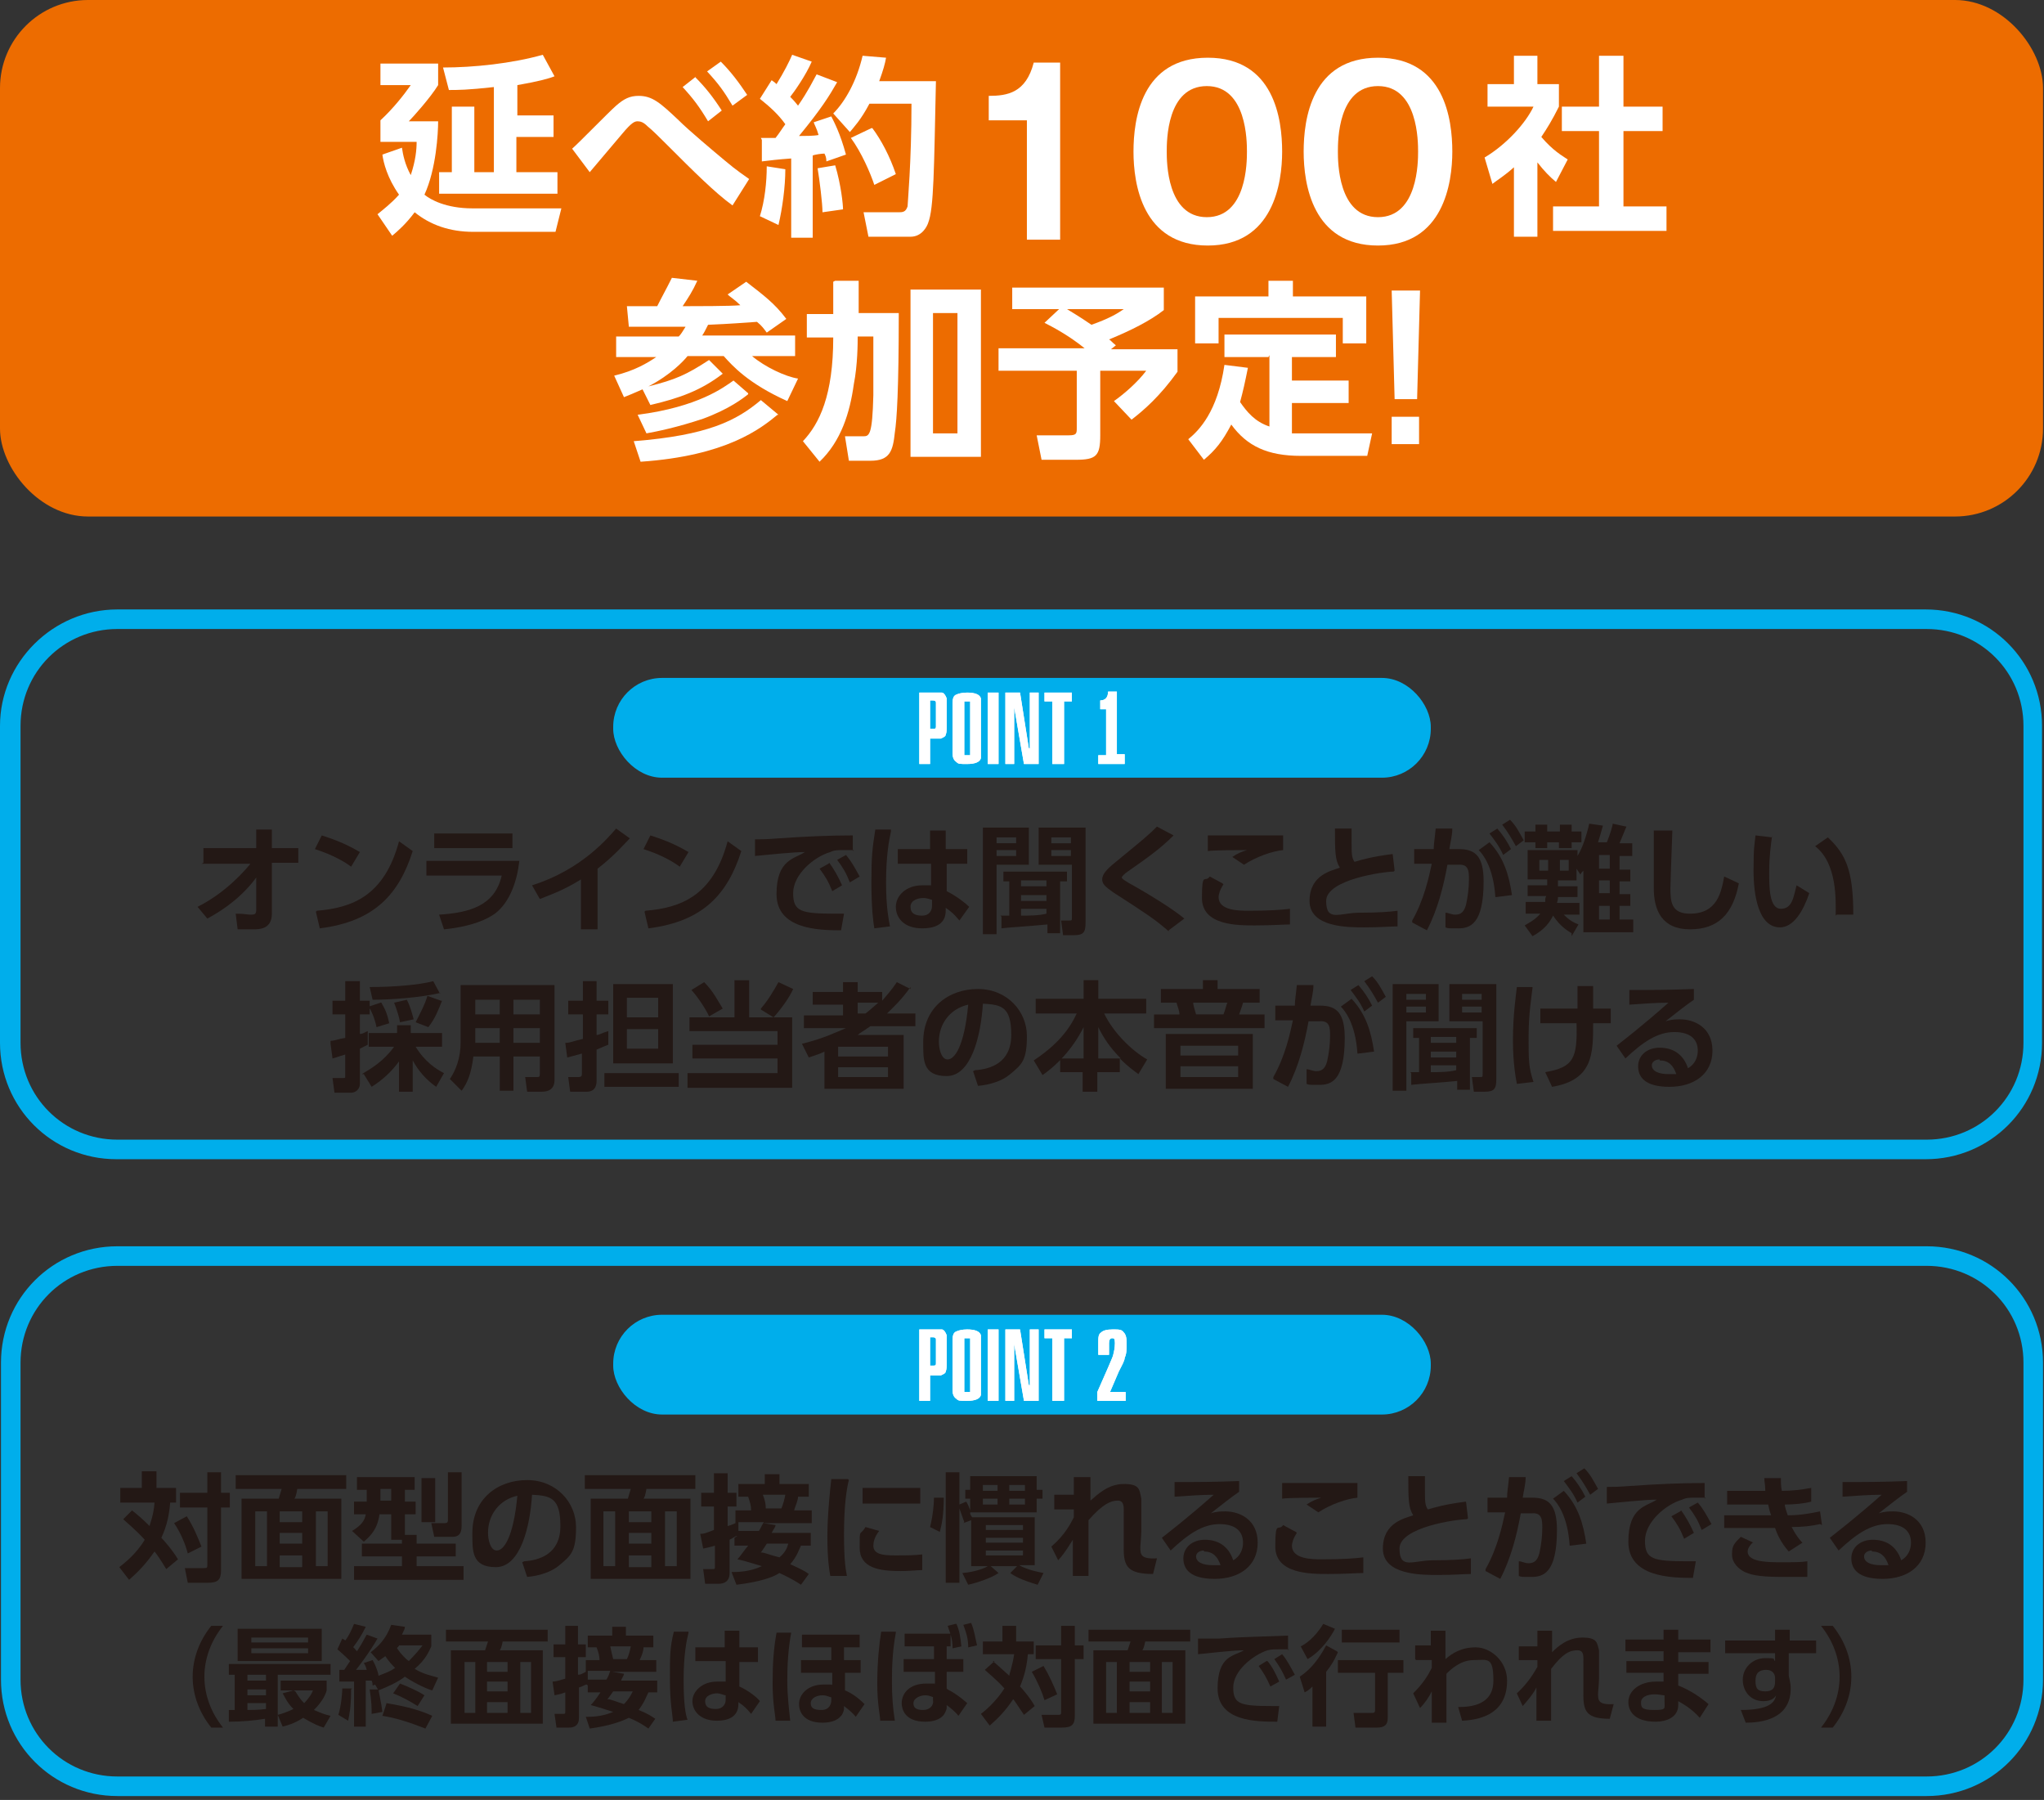 <?xml version="1.0" encoding="UTF-8"?>
<svg id="_レイヤー_1" data-name="レイヤー 1" xmlns="http://www.w3.org/2000/svg" version="1.1" viewBox="0 0 209 184">
  <rect x="0" y="0" width="209" height="184" fill="#333333" stroke="none"/>
  <defs>
    <style>
      .cls-1 {
        fill: #231815;
      }

      .cls-1, .cls-2, .cls-3, .cls-4 {
        stroke-width: 0px;
      }

      .cls-2 {
        fill: #00aeeb;
      }

      .cls-3 {
        fill: #fff;
      }

      .cls-4 {
        fill: #ed6c00;
      }
    </style>
  </defs>
  <g>
    <g>
      <g>
        <path class="cls-1" d="M13.5,154.4c.5.4,1,.8,1.8,1.6,0-.2.4-1,.5-2.4h-3.5v-1.5h2.2v-1.7h1.5v1.7h2v1.5h-.6c-.1,1.2-.3,2.3-.9,3.6.2.2,1.1,1.2,1.7,2.2l-1.2,1c-.6-1-1.1-1.7-1.2-1.8-.9,1.3-1.7,2.1-2.6,2.9l-1-1.3c.5-.4,1.7-1.3,2.6-2.8-1-1.1-1.9-1.8-2.2-2.1l1-1ZM19.1,155c.7,1.1,1.1,2.1,1.5,3.1l-1.4.7c-.2-.8-.7-2.1-1.4-3.1l1.3-.7ZM22.6,150.5v2.1h.9v1.5h-.9v6.4c0,1-.3,1.3-1.4,1.3h-2l-.3-1.5h1.8c.5,0,.5,0,.5-.4v-5.8h-2.8v-1.5h2.8v-2.1h1.5Z"/>
        <path class="cls-1" d="M35.4,152.2h-5c-.1.6-.2.9-.3,1h4.8v8.2h-10.2v-8.2h3.8c.1-.3.2-.7.3-1h-4.7v-1.4h11.3v1.4ZM27.3,154.5h-1.2v5.6h1.2v-5.6ZM30.9,154.5h-2.3v1.1h2.3v-1.1ZM30.9,156.7h-2.3v1.1h2.3v-1.1ZM30.9,159h-2.3v1.2h2.3v-1.2ZM33.5,154.5h-1.2v5.6h1.2v-5.6Z"/>
        <path class="cls-1" d="M41.1,157.4h-1.1v-2.6h-1.2c-.2,1.5-.9,2.2-1.6,2.8l-1.2-1.1c1-.6,1.3-1.1,1.4-1.7h-1.2v-1.3h1.3v-1.2h-1v-1.3h5.9v1.3h-1v1.2h1.1v1.3h-1.1v2.1h1.2v.9h4v1.3h-4v1h4.8v1.4h-11.2v-1.4h4.9v-1h-4.1v-1.3h4.1v-.4ZM38.9,152.2v1.2h1.1v-1.2h-1.1ZM43.1,151.1h1.4v4.5h-1.4v-4.5ZM45.7,150.5h1.5v5.4c0,.4,0,1.2-.9,1.2h-1.9l-.3-1.4h1.4c.3,0,.3-.2.3-.3v-4.9Z"/>
        <path class="cls-1" d="M53.6,159.6c1.5-.1,3.7-.7,3.7-3.6s-1-3.1-2.9-3.2c-.2,3.3-1.2,7.4-3.7,7.4s-2.4-1.7-2.4-3.5c0-3.5,2.6-5.4,5.6-5.4s5,2.3,5,4.8-.5,2.9-1.7,3.9c-.8.7-2.1,1.1-3.3,1.2l-.5-1.5ZM49.9,156.7c0,.6.2,1.8.9,1.8s1.7-1.3,2.1-5.6c-1.8.4-3,1.9-3,3.8Z"/>
        <path class="cls-1" d="M71.1,152.2h-5c-.1.6-.2.9-.3,1h4.8v8.2h-10.2v-8.2h3.8c.1-.3.2-.7.3-1h-4.7v-1.4h11.3v1.4ZM62.9,154.5h-1.2v5.6h1.2v-5.6ZM66.6,154.5h-2.3v1.1h2.3v-1.1ZM66.6,156.7h-2.3v1.1h2.3v-1.1ZM66.6,159h-2.3v1.2h2.3v-1.2ZM69.2,154.5h-1.2v5.6h1.2v-5.6Z"/>
        <path class="cls-1" d="M75.4,157c-.2,0-.4.2-.8.4v3.4c0,.9-.6,1.1-1.1,1.1h-1.4l-.2-1.5h.9c.3,0,.3,0,.3-.3v-2.1c-.6.2-.8.2-1.2.3l-.3-1.5c.4,0,.6-.1,1.4-.4v-2.4h-1.3v-1.4h1.3v-2h1.4v2h.9v1.4h-.9v2c.3-.1.4-.1.8-.3v-1.3h1.6c0-.5-.1-.8-.3-1.4h-1v-1.3h2.7v-1h1.5v1h3v1.3h-1.1c0,.4-.3,1-.4,1.4h1.8v1.3h-5l1.3.2c0,.2-.2.4-.4.8h4v1.3h-1c-.2.4-.4,1.1-1.1,1.9,1.1.5,1.5.7,1.9,1l-.8,1.1c-.3-.2-.9-.6-2.2-1.2-.6.4-1.9.9-4.4,1.2l-.5-1.3c.6,0,1.8,0,3.1-.6-1.3-.4-2-.6-2.5-.7.3-.3.6-.8,1.1-1.4h-1.4v-.8ZM77.6,156.5c.2-.3.3-.6.5-.9h-2.6v.9h2.1ZM78.4,157.8c-.3.5-.4.6-.6.9.4,0,.7.2,1.9.5.6-.5.8-1,.9-1.4h-2.2ZM78,152.8c.2.5.3.9.3,1.4h1.6c.2-.5.3-.9.4-1.4h-2.3Z"/>
        <path class="cls-1" d="M86.8,151.3c-.2.7-.5,2.5-.5,5.5s.2,3.7.3,4.3h-1.7c-.1-.5-.3-1.7-.3-4s.3-5,.4-5.9h1.7ZM89.9,156.5c-.5.6-.6,1.2-.6,1.5,0,.9,1,1,2.2,1s1.9,0,2.8-.1v1.6c-.5,0-1.2.1-2.2.1-2.2,0-4.2-.3-4.2-2.4s0-1.1.6-2.1l1.4.4ZM94.1,152.1v1.6h-5.9v-1.6h5.9Z"/>
        <path class="cls-1" d="M95.1,156.1c.3-1.2.4-2.4.4-3h1c0,1.8-.2,2.7-.4,3.5l-1-.5ZM98.6,155.6c-.2-.6-.3-.8-.5-1.4v7.6h-1.4v-11.3h1.4v3.3l.7-.3c.1.2.2.3.4.9v-1.2h-.5v-.9h.5v-1.4h6.8v1.4h.6v.9h-.6v1.4h-6.8c0,.2,0,.2.2.5h6.4v4.9h-1.6c.9.5,2,.7,2.5.8l-.6,1.2c-1.7-.5-2.4-.9-2.8-1.2l.7-.7h-2.7l.8.7c-.7.5-2.2,1-3.1,1.2l-.6-1.2c1.3-.1,2.3-.5,2.6-.7h-1.7v-4.7l-.8.3ZM100.5,151.8v.6h1.5v-.6h-1.5ZM100.5,153.2v.6h1.5v-.6h-1.5ZM100.8,155.9v.5h3.8v-.5h-3.8ZM100.8,157.2v.5h3.8v-.5h-3.8ZM100.8,158.5v.5h3.8v-.5h-3.8ZM103.2,151.8v.6h1.6v-.6h-1.6ZM103.2,153.2v.6h1.6v-.6h-1.6Z"/>
        <path class="cls-1" d="M107.5,158.1c1.4-1.2,2-2.4,2.3-3,0-.1,0-.6,0-.8h-2s0-1.5,0-1.5h2v-1.8h1.7c0,.7,0,1.7,0,2.4.7-.6,1.8-1.7,3.4-1.7s1.6.5,1.8,1.5c0,.4,0,.7,0,1.4v1.9c0,.5-.1,1.5-.1,1.6,0,.8,0,1.3,1.7,1.2l-.4,1.6c-2.6,0-3-.8-3-2.6s0-.8,0-1.8v-1.8c0-.5.1-1.3-.6-1.3s-1.5.3-3,2c0,1.5,0,1.9,0,3.2s0,2,0,2.5h-1.6c0-2.3,0-2.5,0-3.7-.4.6-.7,1.2-1.5,2.1l-.8-1.6Z"/>
        <path class="cls-1" d="M126.7,152.5c-.6.4-1.9,1.4-2.9,2.2.6-.2,1.1-.2,1.5-.2,1.4,0,3.3.8,3.3,3.2s-1.9,3.7-4.4,3.7-3.2-1-3.2-2.1.9-1.9,2.2-1.9,2.4.6,2.9,2.1c.7-.4,1-1.1,1-1.8,0-1.1-.7-1.9-2.4-1.9s-3.2,1-5,2.7l-.9-1.3c.5-.4,2.6-2,5.3-4.4-1.3,0-2.5.1-4,.2v-1.5c2.6,0,3.8,0,6.6-.1v1.2ZM123.1,158.5c-.5,0-.8.3-.8.6,0,.6.7.9,1.7.9s.7,0,.8,0c-.3-.9-.8-1.4-1.7-1.4Z"/>
        <path class="cls-1" d="M132.6,156.7c-.4.6-.5,1.1-.5,1.3,0,1.4,2.1,1.4,3.1,1.4,2.2,0,3.4-.1,4.2-.2v1.6c-.6,0-1.8.1-3.6.1s-5.4,0-5.4-2.8.3-1.5.8-2.2l1.3.7ZM138.8,153.1c-1.1.1-2.8.7-4,1.5l-1.2-.8c.6-.4.9-.5,1.5-.7-.6,0-3.4,0-4,.1v-1.6c2,0,7.2,0,7.7,0v1.5Z"/>
        <path class="cls-1" d="M150,155.3c-1,0-6.9.8-6.9,3s1.4,1.2,3.4,1.2,3.2-.1,3.9-.2v1.6c-.7,0-1.7.1-3.4.1s-5.6,0-5.6-2.7,2.3-3.1,3.1-3.4c-.5-.8-.5-1.7-.5-4h1.7c0,.4,0,.8,0,1.4,0,1.1,0,1.6.3,2,.7-.2,1.6-.5,3.9-.8l.2,1.7Z"/>
        <path class="cls-1" d="M151.9,160.4c1.2-2.1,1.7-4.4,2-5.8h-1.8s0-1.5,0-1.5h2c0-.6.1-1,.2-2.1h1.7c0,.7-.2,1.4-.3,2.1h1c1.7,0,2.5.8,2.5,3.3,0,4.4-1.4,4.8-2.6,4.8s-1,0-1.3-.1v-1.5c.3,0,.6.2,1,.2.6,0,.9-.3,1.1-1,.2-.9.3-1.8.3-2.6s0-1.6-1.1-1.5h-1.1c-.4,2.2-1,4.6-2.1,6.7l-1.5-.8ZM160.5,158c-.2-3.1-1.3-4.4-1.7-4.8l1.1-.8c1.5,1.6,2,3.4,2.3,5.4l-1.6.2ZM160.7,150.9c.6.7,1,1.3,1.4,2.1l-.8.6c-.4-.9-.8-1.4-1.4-2.2l.8-.5ZM162,150.1c.6.6.9,1.2,1.4,2.1l-.8.6c-.5-.9-.8-1.4-1.4-2.2l.8-.5Z"/>
        <path class="cls-1" d="M174.4,153.1c-.5,0-.8,0-1.1,0-.5,0-.9,0-1.3.2-1.7.5-3.8,2.3-3.8,4.2s.8,2.1,4.4,2.1.6,0,.8,0l-.3,1.7c-2.3,0-6.6-.1-6.6-3.7s1.9-3.6,2.9-4.3c-1.2,0-4,.3-5.1.4v-1.7c.7,0,1.1,0,2.4-.1,2.9-.2,5.2-.3,7.6-.3v1.6ZM171.9,154.4c.5.7.9,1.4,1.3,2.3l-1,.6c-.4-1-.7-1.5-1.3-2.3l.9-.5ZM173.6,153.6c.6.7.9,1.3,1.4,2.2l-1,.6c-.4-1-.7-1.5-1.3-2.3l.9-.5Z"/>
        <path class="cls-1" d="M186.1,155.8c-.9.2-1.8.3-2.9.3.4.8.8,1.3,1.1,1.6l-1.4.9c-.8-.9-1.2-1.8-1.4-2.4-.3,0-.6,0-.6,0h-4.6v-1.3h4.3c.2,0,.4,0,.5,0,0,0-.2-.5-.3-1.1-.3,0-.3,0-.5,0h-3.7v-1.4h3.9c0-.7-.1-.9-.1-1.3h1.7c0,.5,0,.9.1,1.3,1,0,1.9-.1,3-.3v1.4c-.7.2-1.8.3-2.7.3,0,.3.2.8.3,1.1,1.3,0,2.3-.2,3.3-.4l.2,1.4ZM179.2,157.7c-.4.4-.5.7-.5.9,0,.9,1.4,1.1,3.1,1.1s2.4,0,3-.1v1.6c-.5,0-1.1,0-2.6,0-2.7,0-3.3-.3-3.8-.5-.6-.3-1.3-.9-1.3-1.8s.2-1.1.9-1.8l1.3.6Z"/>
        <path class="cls-1" d="M195,152.5c-.6.4-1.9,1.4-2.9,2.2.6-.2,1.1-.2,1.5-.2,1.4,0,3.3.8,3.3,3.2s-1.9,3.7-4.4,3.7-3.2-1-3.2-2.1.9-1.9,2.2-1.9,2.4.6,2.9,2.1c.7-.4,1-1.1,1-1.8,0-1.1-.7-1.9-2.4-1.9s-3.2,1-5,2.7l-.9-1.3c.5-.4,2.6-2,5.3-4.4-1.3,0-2.5.1-4,.2v-1.5c2.6,0,3.8,0,6.6-.1v1.2ZM191.4,158.5c-.5,0-.8.3-.8.6,0,.6.7.9,1.7.9s.7,0,.8,0c-.3-.9-.8-1.4-1.7-1.4Z"/>
      </g>
      <g>
        <path class="cls-1" d="M21.6,176.6c-1.2-1.5-1.9-3.3-1.9-5.2s.7-3.7,1.9-5.2h1.2c-1.2,1.5-1.9,3.3-1.9,5.2s.7,3.7,1.9,5.2h-1.2Z"/>
        <path class="cls-1" d="M23.3,174.8h.7v-3.6h-.6v-1.1h10.4v1.1h-5.4v5.3h-1.3v-.8c-1.2.2-2.5.3-3.7.3v-1.2ZM24.3,166.5h8.6v3.3h-8.6v-3.3ZM25.3,171.2v.6h1.9v-.6h-1.9ZM25.3,172.7v.6h1.9v-.6h-1.9ZM27.2,174.1h-1.9v.7c.5,0,1.1,0,1.9-.1v-.6ZM25.7,167.4v.5h5.8v-.5h-5.8ZM25.7,168.5v.5h5.8v-.5h-5.8ZM30.2,172.9c.2.3.4.7.9,1.2.5-.5.8-1,.9-1.3h-3.3v-1h4.7v1c-.1.4-.4,1.1-1.3,2,.7.3,1.2.5,1.7.6l-.7,1.2c-.4-.1-1.1-.4-2.1-1-.9.6-1.7.8-2.1.9l-.5-1.2c.4-.1,1-.3,1.6-.6-.7-.7-.9-1.3-1.1-1.6l1.1-.3Z"/>
        <path class="cls-1" d="M35.9,172.7c0,2-.2,2.6-.3,3.2l-1-.6c.3-1,.4-2.3.4-2.7h1ZM38.7,172.1l-.6.2c0-.1,0-.3-.1-.5-.2,0-.3,0-.6,0v4.7h-1.2v-4.6c-.5,0-.9,0-1.5,0v-1.2c0,0,.5,0,.5,0l.6-.9c-.2-.2-.6-.6-1.3-1.2l.5-1.1c0,0,.2.1.3.2.4-.5.7-1.2.9-1.7l1.2.3c-.4.8-.7,1.3-1.3,2.1.1,0,.2.2.4.4.6-.9.8-1.4,1-1.7l1.1.4c-.8,1.4-2.1,3.1-2.2,3.2.7,0,.8,0,1.1,0-.1-.3-.1-.4-.3-.7l.9-.3c.4.7.6,1.4.6,1.6.8-.3,1.3-.5,1.7-.8-.3-.3-.6-.6-1-1.2-.3.2-.4.3-.7.5l-.8-.9c.8-.6,1.6-1.4,2.1-2.8l1.4.2c0,.2-.1.4-.3.8h3v1.2c-.2.4-.5,1.3-1.7,2.3,1,.6,1.8.7,2.4.9l-.6,1.3c-.4-.1-1.6-.6-2.8-1.4-.8.6-1.7,1-2.7,1.4l-.4-.7ZM38.7,172.6c0,.3.3,1.5.4,2.4l-1.1.2c0-.5,0-1.3-.2-2.5h.9ZM39.5,174.1c2.4.4,3.6.8,4.7,1.3l-.7,1.3c-1.8-.7-3.1-1.1-4.4-1.3l.4-1.2ZM40.9,172.1c.8.3,1.9.8,2.5,1.2l-.7,1.1c-.8-.5-1.5-.9-2.5-1.3l.7-1ZM40.8,168.2c0,.1-.2.2-.2.3.4.6.9,1.1,1.2,1.3.7-.7,1.1-1.2,1.4-1.6h-2.3Z"/>
        <path class="cls-1" d="M56,167.8h-4.6c-.1.5-.2.8-.3.9h4.4v7.5h-9.4v-7.5h3.5c.1-.3.2-.6.3-.9h-4.3v-1.2h10.4v1.2ZM48.6,169.9h-1.1v5.2h1.1v-5.2ZM51.9,169.9h-2.1v1h2.1v-1ZM51.9,171.9h-2.1v1h2.1v-1ZM51.9,174h-2.1v1.1h2.1v-1.1ZM54.3,169.9h-1.1v5.2h1.1v-5.2Z"/>
        <path class="cls-1" d="M60,172.2c-.2,0-.4.2-.8.3v3.1c0,.8-.5,1-1,1h-1.3l-.2-1.4h.8c.3,0,.3,0,.3-.3v-1.9c-.5.2-.7.2-1.1.3l-.2-1.4c.3,0,.6-.1,1.3-.3v-2.2h-1.2v-1.3h1.2v-1.9h1.3v1.9h.8v1.3h-.8v1.8c.3,0,.4-.1.8-.3v-1.2h1.4c0-.4-.1-.8-.3-1.3h-.9v-1.2h2.5v-.9h1.4v.9h2.8v1.2h-1c0,.4-.2.9-.4,1.3h1.7v1.2h-4.5l1.2.2c0,.2-.2.4-.3.7h3.7v1.2h-.9c-.2.4-.4,1-1,1.8,1,.4,1.4.7,1.7.9l-.7,1c-.3-.2-.8-.6-2-1.1-.6.3-1.8.8-4,1.1l-.4-1.2c.6,0,1.6,0,2.8-.5-1.2-.4-1.9-.6-2.3-.7.3-.3.6-.7,1-1.3h-1.3v-.7ZM62,171.7c.2-.3.3-.6.4-.9h-2.3v.9h1.9ZM62.7,172.9c-.3.4-.4.6-.6.8.4,0,.7.2,1.7.5.5-.5.7-.9.9-1.3h-2ZM62.4,168.3c.1.5.2.9.3,1.3h1.4c.2-.4.3-.8.4-1.3h-2.1Z"/>
        <path class="cls-1" d="M70.4,166.9c-.2.8-.5,2.3-.5,4.8s.2,3.6.4,4.1l-1.5.2c0-.6-.3-1.8-.3-4.3s0-3.3.4-4.9h1.5ZM77.5,168.5v1.4h-1.9v2.5c.9.4,1.8,1.1,2.1,1.5l-.9,1.3c-.4-.5-.7-.8-1.3-1.2v.2c0,1.4-1.2,1.7-2.2,1.7-1.7,0-2.5-1-2.5-2s1-2,2.5-2,.7,0,.9,0v-2.1h-3.1v-1.4h3v-1.7s1.5,0,1.5,0v1.7h1.9ZM74.2,173.3c-.2,0-.5-.2-.9-.2s-1.2.2-1.2.8.4.8,1.1.8,1-.5,1-.9v-.6Z"/>
        <path class="cls-1" d="M80.9,166.9c-.3,1.6-.4,3.3-.4,4.9s.2,3.1.3,4.1h-1.5c0-.5-.3-1.7-.3-3.8s.1-3.5.4-5.2h1.5ZM86.3,168.4v1.3h1.7v1.3h-1.6v1.8c.5.2,1.2.6,2,1.4l-.9,1.3c-.3-.4-.8-.8-1.2-1.1v.3c0,.1-.1.5-.3.7-.4.5-1.1.7-1.9.7-2,0-2.4-1.2-2.4-1.9,0-1,.9-2,2.5-2s.7,0,.9.1v-1.3h-3.2v-1.3h3.1v-1.3h-3v-1.3h5.9v1.3h-1.5ZM85,173.5c-.2,0-.4-.2-.9-.2-.6,0-1.2.3-1.2.8s.3.7,1.1.7,1-.6,1-1v-.4Z"/>
        <path class="cls-1" d="M91.6,166.9c-.3,1.6-.4,3.2-.4,4.9s.1,2.8.3,4.1h-1.5c0-.5-.3-1.7-.3-3.8s.2-4.1.4-5.3h1.5ZM96.9,172.7c.6.3,1.2.7,2,1.4l-.9,1.3c-.3-.4-.8-.8-1.2-1.1v.3c0,.1-.1.4-.3.7-.4.5-1.1.7-1.9.7-2.1,0-2.4-1.3-2.4-1.9,0-1,.8-2,2.5-2s.7,0,.9.1v-1.3h-3.2v-1.3h3.1v-1.3h-3v-1.3h4.7v1.3h-.4v1.3h1.7v1.3h-1.7v1.7ZM95.5,173.5c-.2,0-.4-.2-.9-.2s-1.2.3-1.2.8.3.7,1,.7,1.1-.5,1-1v-.4ZM97.8,166c.3.7.4,1.3.5,2.3l-.9.2c0-1-.2-1.4-.5-2.3l.8-.2ZM99.3,165.9c.3.7.4,1.4.6,2.3l-.9.2c0-.9-.2-1.5-.5-2.3l.8-.2Z"/>
        <path class="cls-1" d="M101.5,169.8c.4.3.9.8,1.7,1.5,0-.2.3-.9.5-2.2h-3.2v-1.3h2v-1.6h1.4v1.6h1.8v1.3h-.6c-.1,1.1-.3,2.1-.8,3.3.2.2,1,1.1,1.5,2l-1.1.9c-.6-.9-1-1.5-1.1-1.6-.8,1.2-1.5,1.9-2.4,2.7l-.9-1.2c.4-.3,1.5-1.2,2.4-2.6-.9-1-1.7-1.6-2-1.9l1-.9ZM106.7,170.3c.6,1,1,1.9,1.4,2.9l-1.3.6c-.2-.7-.7-1.9-1.3-2.9l1.2-.6ZM109.9,166.2v2h.9v1.4h-.9v5.8c0,.9-.3,1.2-1.3,1.2h-1.8l-.3-1.3h1.6c.4,0,.4,0,.4-.4v-5.3h-2.6v-1.4h2.6v-2h1.4Z"/>
        <path class="cls-1" d="M121.7,167.8h-4.6c-.1.5-.2.8-.3.9h4.4v7.5h-9.4v-7.5h3.5c.1-.3.2-.6.3-.9h-4.3v-1.2h10.4v1.2ZM114.2,169.9h-1.1v5.2h1.1v-5.2ZM117.6,169.9h-2.1v1h2.1v-1ZM117.6,171.9h-2.1v1h2.1v-1ZM117.6,174h-2.1v1.1h2.1v-1.1ZM119.9,169.9h-1.1v5.2h1.1v-5.2Z"/>
        <path class="cls-1" d="M131.8,168.6c-.4,0-.7,0-1,0-.4,0-.8,0-1.2.1-1.5.5-3.5,2.1-3.5,3.8s.7,1.9,4,1.9.5,0,.7,0l-.2,1.6c-2.1,0-6.1,0-6.1-3.4s1.7-3.3,2.7-3.9c-1.1,0-3.7.3-4.7.4v-1.6c.6,0,1,0,2.2,0,2.7-.2,4.8-.2,7-.3v1.5ZM129.6,169.8c.5.6.8,1.2,1.2,2.1l-.9.5c-.4-.9-.7-1.4-1.2-2.1l.8-.5ZM131.1,169.1c.5.6.8,1.2,1.3,2.1l-.9.5c-.4-.9-.7-1.4-1.2-2.1l.8-.5Z"/>
        <path class="cls-1" d="M136.5,166.5c-.4.8-1.4,2.3-2.8,3.1l-.7-1.3c.4-.2,1.4-.8,2.3-2.3l1.2.5ZM136.8,168.9c-.2.4-.4,1-1.2,2v5.6h-1.4v-4.1c-.4.4-.6.5-.8.6l-.5-1.6c1.2-.8,2-1.9,2.7-3.2l1.1.6ZM143.5,169.7v1.3h-1.6v4.6c0,.7-.3,1-1.1,1h-2.2l-.2-1.5h1.8c.3,0,.4,0,.4-.3v-3.8h-3.8v-1.3h6.8ZM143.1,166.6v1.3h-5.9v-1.3h5.9Z"/>
        <path class="cls-1" d="M144.7,169.6v-1.4h1.6v-1.5h1.5c0,1.4,0,1.6,0,2.9.7-.6,1.6-1.2,3.1-1.2s3.2,1.4,3.2,3.4c0,3.2-2.4,4-4.6,4.1l-.4-1.4c1.3,0,3.6-.2,3.6-2.7s-.6-2.1-2-2.1-2.4,1-2.8,1.4c0,2.2,0,2.5,0,5h-1.5v-3.2c-.3.6-.7,1.2-1.2,1.7l-.7-1.5c1-1,1.5-1.8,1.9-2.6v-.8s-1.6,0-1.6,0Z"/>
        <path class="cls-1" d="M155.1,173.1c1.2-1.1,1.8-2.2,2.1-2.7,0,0,0-.6,0-.7h-1.9s0-1.4,0-1.4h1.9v-1.6h1.5c0,.7,0,1.6,0,2.2.6-.6,1.6-1.5,3.1-1.5s1.5.5,1.7,1.3c0,.4,0,.6,0,1.2v1.7c0,.5-.1,1.3-.1,1.5,0,.7,0,1.2,1.6,1.1l-.4,1.5c-2.3,0-2.7-.7-2.7-2.4s0-.7,0-1.7v-1.7c0-.5.1-1.2-.6-1.2s-1.4.2-2.7,1.9c0,1.4,0,1.7,0,3s0,1.8,0,2.3h-1.5c0-2.1,0-2.3,0-3.4-.3.6-.7,1.1-1.4,1.9l-.7-1.5Z"/>
        <path class="cls-1" d="M174.9,167.7v1.2h-3.3v1h3.1v1.2h-3.1v1.2c1.3.5,2.4,1.3,3.1,1.9l-.9,1.4c-.9-1-1.7-1.4-2.2-1.7v.4c0,1.3-1.3,1.7-2.3,1.7-2.3,0-2.8-1.2-2.8-2,0-1.2,1.2-2.1,2.8-2.1s.6,0,.8,0v-.9h-3.8v-1.2h3.8v-1h-3.9v-1.2h3.9v-1h1.5v1h3.3ZM170.1,173.3c-.1,0-.5-.1-.9-.1-.8,0-1.4.3-1.4.8s0,.8,1.3.8,1.1-.1,1.1-.9v-.6Z"/>
        <path class="cls-1" d="M185.7,167.7v1.3h-2.8v2.2c0,.3.2.7.2,1.4,0,3.2-3.1,3.5-4.6,3.5l-.5-1.3c3.1,0,3.5-.9,3.6-1.5-.1.2-.4.6-1.3.6-1.3,0-2.1-1-2.1-2.2s1-2.2,2.3-2.2.7.1,1,.3v-.8h-5.1v-1.3h5.1v-1.1s1.5,0,1.5,0v1.1h2.8ZM181.5,171.5c0-.3-.2-.8-.9-.8s-1.1.3-1.1,1.1.2,1.1,1,1.1,1-.4,1-1v-.4Z"/>
        <path class="cls-1" d="M186.2,176.6c1.2-1.5,1.9-3.3,1.9-5.2s-.7-3.7-1.9-5.2h1.2c1.2,1.5,1.9,3.3,1.9,5.2s-.7,3.7-1.9,5.2h-1.2Z"/>
      </g>
    </g>
    <path class="cls-2" d="M197,129.4c5.5,0,9.9,4.4,9.9,9.9v32.4c0,5.5-4.4,9.9-9.9,9.9H12c-5.5,0-9.9-4.4-9.9-9.9v-32.4c0-5.5,4.4-9.9,9.9-9.9h185M197,127.4H12c-6.6,0-11.9,5.3-11.9,11.9v32.4c0,6.6,5.3,11.9,11.9,11.9h185c6.6,0,11.9-5.3,11.9-11.9v-32.4c0-6.6-5.3-11.9-11.9-11.9h0Z"/>
    <g>
      <path class="cls-1" d="M20.8,88.2v-1.5h5.4v-1.9h1.6v1.9h2.7v1.5h-2.7v5.2c0,1.6-1.3,1.6-1.9,1.6s-.4,0-1.6,0l-.2-1.6c.9,0,1.2.1,1.5.1.4,0,.6,0,.6-.5v-3.3c-.5.7-2,2.6-5,4.2l-1-1.2c3-1.5,5-3.9,5.4-4.4h-5Z"/>
      <path class="cls-1" d="M35.9,88.6c-.5-.4-1.8-1.2-3.7-1.8l.7-1.4c.9.3,2.2.7,3.9,1.7l-.9,1.5ZM32.4,93.1c3.6-.3,6.9-1.5,8.4-7.1l1.4,1c-1.4,4.4-3.9,7.2-9.5,7.9l-.4-1.7Z"/>
      <path class="cls-1" d="M53.1,88c-.2,1.9-.9,4.2-2.5,5.4-.7.5-2.2,1.3-5.2,1.6l-.5-1.5c3.1-.2,5.7-.9,6.4-4h-7.7v-1.5h9.6ZM52.4,85.2v1.5h-8v-1.5h8Z"/>
      <path class="cls-1" d="M61.1,95h-1.7v-5.1c-1.9,1.2-3.5,1.7-4.2,2l-.8-1.4c5.1-1.6,7.8-4.9,8.6-5.8l1.4,1c-.5.5-1.6,1.8-3.3,3.1v6.2Z"/>
      <path class="cls-1" d="M69.5,88.6c-.5-.4-1.8-1.2-3.7-1.8l.7-1.4c.9.3,2.2.7,3.9,1.7l-.9,1.5ZM66,93.1c3.6-.3,6.9-1.5,8.4-7.1l1.4,1c-1.4,4.4-3.9,7.2-9.5,7.9l-.4-1.7Z"/>
      <path class="cls-1" d="M87.3,86.9c-.5,0-.8,0-1.1,0-.5,0-.9,0-1.3.2-1.7.5-3.8,2.3-3.8,4.2s.8,2.1,4.4,2.1.6,0,.8,0l-.3,1.7c-2.3,0-6.6-.1-6.6-3.7s1.9-3.6,2.9-4.3c-1.2,0-4,.3-5.1.4v-1.7c.7,0,1.1,0,2.4-.1,2.9-.2,5.2-.3,7.6-.3v1.6ZM84.8,88.2c.5.7.9,1.4,1.3,2.3l-1,.6c-.4-1-.7-1.5-1.3-2.3l.9-.5ZM86.5,87.4c.6.7.9,1.3,1.4,2.2l-1,.6c-.4-1-.7-1.5-1.3-2.3l.9-.5Z"/>
      <path class="cls-1" d="M91.1,85c-.2.9-.5,2.5-.5,5.2s.3,3.9.4,4.5l-1.6.2c-.1-.6-.3-2-.3-4.7s.1-3.5.4-5.4h1.6ZM98.9,86.8v1.5h-2.1v2.8c1,.5,1.9,1.2,2.3,1.6l-1,1.4c-.5-.6-.8-.9-1.4-1.3v.3c0,1.5-1.3,1.8-2.4,1.8-1.9,0-2.7-1.1-2.7-2.2s1-2.2,2.7-2.2.7,0,.9.1v-2.3h-3.4v-1.5h3.3v-1.9s1.6,0,1.6,0v1.9h2.1ZM95.4,92c-.2,0-.5-.2-1-.2s-1.3.2-1.3.9.5.9,1.2.9,1-.5,1-1v-.6Z"/>
      <path class="cls-1" d="M100.5,84.6h4.7v3.8h-3.3v7.1h-1.4v-10.9ZM101.9,85.6v.6h2v-.6h-2ZM101.9,86.9v.6h2v-.6h-2ZM102.3,93.6h.9v-3.5h-.6v-1h6.5v1h-.7v5.3h-1.3v-.9c-2,.2-4,.3-4.7.4v-1.2ZM104.4,90.6h2.6v-.6h-2.6v.6ZM104.4,92.1h2.6v-.6h-2.6v.6ZM107,92.9h-2.6v.7c.8,0,1.8,0,2.6-.2v-.5ZM106.2,84.6h4.8v9.7c0,1-.2,1.3-1.2,1.3h-1.1l-.2-1.5h.8c.3,0,.3,0,.3-.3v-5.4h-3.4v-3.8ZM107.5,86.2h2v-.6h-2v.6ZM107.5,87.5h2v-.6h-2v.6Z"/>
      <path class="cls-1" d="M119.5,95.2c-1.5-1.3-2.3-1.8-5.7-4-.7-.5-1.1-.8-1.1-1.3s.4-1,1.4-1.8c2.8-2.3,3.3-2.7,4.2-3.6l1.7.9c-1.4,1.4-2.7,2.3-4.7,3.7-.3.2-.6.5-.6.6s.2.3,1.5,1c1.4.8,3.7,2.2,4.9,3.2l-1.6,1.2Z"/>
      <path class="cls-1" d="M125.1,90.4c-.4.6-.5,1.1-.5,1.3,0,1.4,2.1,1.4,3.1,1.4,2.2,0,3.4-.1,4.2-.2v1.6c-.6,0-1.8.1-3.6.1s-5.4,0-5.4-2.8.3-1.5.8-2.2l1.3.7ZM131.2,86.9c-1.1.1-2.8.7-4,1.5l-1.2-.8c.6-.4.9-.5,1.5-.7-.6,0-3.4,0-4,.1v-1.6c2,0,7.2,0,7.7,0v1.5Z"/>
      <path class="cls-1" d="M142.5,89.1c-1,0-6.9.8-6.9,3s1.4,1.2,3.4,1.2,3.2-.1,3.9-.2v1.6c-.7,0-1.7.1-3.4.1s-5.6,0-5.6-2.7,2.3-3.1,3.1-3.4c-.5-.8-.5-1.7-.5-4h1.7c0,.4,0,.8,0,1.4,0,1.1,0,1.6.3,2,.7-.2,1.6-.5,3.9-.8l.2,1.7Z"/>
      <path class="cls-1" d="M144.4,94.1c1.2-2.1,1.7-4.4,2-5.8h-1.8s0-1.5,0-1.5h2c0-.6.1-1,.2-2.1h1.7c0,.7-.2,1.4-.3,2.1h1c1.7,0,2.5.8,2.5,3.3,0,4.4-1.4,4.8-2.6,4.8s-1,0-1.3-.1v-1.5c.3,0,.6.2,1,.2.6,0,.9-.3,1.1-1,.2-.9.3-1.8.3-2.6s0-1.6-1.1-1.5h-1.1c-.4,2.2-1,4.6-2.1,6.7l-1.5-.8ZM152.9,91.7c-.2-3.1-1.3-4.4-1.7-4.8l1.1-.8c1.5,1.6,2,3.4,2.3,5.4l-1.6.2ZM153.1,84.7c.6.7,1,1.3,1.4,2.1l-.8.6c-.4-.9-.8-1.4-1.4-2.2l.8-.5ZM154.4,83.8c.6.6.9,1.2,1.4,2.1l-.8.6c-.5-.9-.8-1.4-1.4-2.2l.8-.5Z"/>
      <path class="cls-1" d="M160.7,95.4c-.3-.2-1.1-.6-1.9-1.8-.3.6-.8,1.4-2.1,2.1l-.8-1.1c.3-.2,1-.5,1.6-1.2h-1.5v-1.2h2c0-.3,0-.4.1-.6h-1.9v-1.1h2v-.6h-2v-3h5.1v.6c.5-.8.9-2,1.2-3.3l1.4.2c-.2.7-.3,1.1-.5,1.7h.9c.3-.7.6-1.7.6-1.9l1.4.3c-.2.5-.5,1.2-.7,1.7h1.3v1.3h-1.3v1.4h1.1v1.2h-1.1v1.3h1.1v1.2h-1.1v1.4h1.4v1.3h-5.1v-6.3c-.2.2-.2.2-.3.4l-.4-.6v1.2h-1.9v.6h2v1.1h-2c0,.2,0,.3-.1.6h2.3v1.2h-1.6c.6.6,1,.8,1.5,1l-.7,1.2ZM158.3,85h1.2v-.7h1.2v.7h1v1.1h-1v.6h-1.3v-.6h-1.2v.6h-1.2v-.6h-1.1v-1.1h1.1v-.7h1.2v.7ZM158.3,87.9h-.9v1.1h.9v-1.1ZM160.4,87.9h-.9v1.1h.9v-1.1ZM164.6,87.4h-1.1v1.4h1.1v-1.4ZM164.6,90h-1.1v1.3h1.1v-1.3ZM164.6,92.6h-1.1v1.4h1.1v-1.4Z"/>
      <path class="cls-1" d="M171,84.9c-.1,2.7-.2,5.6-.2,5.9,0,1.4.1,2.6,2,2.6,2.8,0,3.2-2.2,3.5-3.8l1.5.7c-.6,3.1-2.1,4.7-5,4.7s-3.7-2-3.7-4.2,0-5,0-5.9h1.8Z"/>
      <path class="cls-1" d="M181.2,85.4c-.1.8-.3,2.1-.3,3.7s0,3.8,1.2,3.8,1.3-1.3,1.6-2.4l1.3.8c-.6,1.8-1.6,3.5-3,3.5-2.2,0-2.7-3.3-2.7-5.8s.1-2.6.2-3.6l1.7.2ZM187.7,93.6c0-1.5.2-5.3-2.1-7.1l1.3-.9c1.8,1.7,2.6,3.3,2.6,7.9h-1.7Z"/>
      <path class="cls-1" d="M33.8,106.4c.4,0,.8-.2,1.5-.3v-2.4h-1.3v-1.4h1.3v-2h1.5v2h1v1.4h-1v2c.2,0,.4-.1.8-.3v1.4c-.2.1-.4.2-.8.4v3.6c0,.5-.4.9-.9.9h-1.7l-.2-1.5h1.1c.2,0,.2,0,.2-.2v-2.2c-.7.2-.9.3-1.3.4l-.2-1.5ZM37,109.8c1-.6,2.2-1.3,3.3-2.8h-2.6v-1.4h2.9v-.8h1.4v.8h3.2v1.4h-2.7c.9,1.5,2.1,2.3,2.9,2.7l-.8,1.4c-1-.7-1.8-1.6-2.4-2.7v3.2h-1.4v-3.1c-.8,1.1-1.7,1.9-2.8,2.6l-.8-1.3ZM45,101.5c-2,.5-5.3.7-6.9.7l-.3-1.3c2.3,0,5-.2,6.5-.6l.7,1.3ZM39,102.5c.5.9.6,1.2.8,2.1l-1.3.4c-.2-1-.6-1.8-.8-2.1l1.2-.4ZM41.6,102.2c.4.8.5,1.3.7,2l-1.4.3c-.1-.6-.3-1.2-.6-2l1.3-.3ZM45.2,102.3c-.4,1-.7,1.8-1.4,2.7l-1.3-.5c.3-.6,1-1.9,1.2-2.7l1.4.5Z"/>
      <path class="cls-1" d="M56.7,110.4c0,1-.7,1.2-1.3,1.2h-1.5l-.2-1.5h1.2c.2,0,.3,0,.3-.3v-1.8h-2.7v3.5h-1.4v-3.5h-2.7c-.2,1.7-.6,2.7-1.2,3.5l-1.2-1.2c.6-.9,1.1-2.1,1.1-3.8v-5.8h9.6v9.7ZM51.1,102.2h-2.5v1.5h2.5v-1.5ZM51.1,105.1h-2.5v1.5h2.5v-1.5ZM55.2,102.2h-2.7v1.5h2.7v-1.5ZM55.2,105.1h-2.7v1.5h2.7v-1.5Z"/>
      <path class="cls-1" d="M57.9,106.6c.4,0,.8-.2,1.7-.4v-2.5h-1.5v-1.4h1.5v-2h1.4v2h1.2v1.4h-1.2v2.1c.3,0,.5-.2,1.2-.4v1.4c-.3.1-.5.2-1.2.5v3.2c0,.2,0,1.1-1,1.1h-1.7l-.2-1.5h1.1c.2,0,.3-.1.3-.3v-2.1c-.7.2-1.1.3-1.5.4l-.2-1.5ZM69.4,109.7v1.4h-7.6v-1.4h7.6ZM68.8,100.6v8.1h-6.1v-8.1h6.1ZM64.1,102v2h3.2v-2h-3.2ZM64.1,105.2v2h3.2v-2h-3.2Z"/>
      <path class="cls-1" d="M76.6,100.2v3.8h4.4v7.2h-10.7v-1.5h9.2v-1.5h-8.7v-1.4h8.7v-1.4h-9v-1.4h4.6v-3.8h1.6ZM72.5,103.9c-.1-.3-.9-1.7-1.8-2.7l1.3-.8c1,1,1.5,2.1,1.9,2.7l-1.4.8ZM77.8,103.1c.7-.8,1.3-1.8,1.8-2.7l1.5.7c-.4.9-1.2,2-2,2.9l-1.3-.8Z"/>
      <path class="cls-1" d="M93.1,100.9c-1,1.4-1.7,2-2.4,2.7h2.9v1.3h-4.6c-.7.5-1.1.7-1.3.9h4.7v5.5h-8.1v-3.8c-.4.2-.7.3-1.6.6l-.7-1.4c2.4-.6,3.5-1.2,4.5-1.6h-4.3v-1.3h4v-1.1h-3.1v-1.3h3.1v-1h1.5v1h2.5v.9c.5-.6.9-1,1.5-1.9l1.4.7ZM90.8,107h-5.1v1h5.1v-1ZM90.8,109.1h-5.1v1h5.1v-1ZM88.5,103.6c.4-.3.6-.5,1.3-1.1h-2.1v1.1h.8Z"/>
      <path class="cls-1" d="M99.7,109.4c1.5-.1,3.7-.7,3.7-3.6s-1-3.1-2.9-3.2c-.2,3.3-1.2,7.4-3.7,7.4s-2.4-1.7-2.4-3.5c0-3.5,2.6-5.4,5.6-5.4s5,2.3,5,4.8-.5,2.9-1.7,3.9c-.8.7-2.1,1.1-3.3,1.2l-.5-1.5ZM96,106.5c0,.6.2,1.8.9,1.8s1.7-1.3,2.1-5.6c-1.8.4-3,1.9-3,3.8Z"/>
      <path class="cls-1" d="M110.8,108.2v-3.2c-1.2,2.4-2.9,4-4.2,4.9l-.9-1.5c2.4-1.6,3.6-3.1,4.4-4.8h-4.2v-1.5h4.9v-1.9h1.5v1.9h4.9v1.5h-4.3c.9,1.9,2.8,3.8,4.4,4.7l-.9,1.5c-.4-.3-1-.7-1.9-1.6v1.4h-2.3v2h-1.5v-2h-2.3v-1.4h2.3ZM114.6,108.2c-1.2-1.2-1.8-2.2-2.3-3.2v3.2h2.3Z"/>
      <path class="cls-1" d="M118.7,102.5v-1.4h4.3v-.9h1.5v.9h4.3v1.4h-1.7c-.1.4-.3.9-.4,1.2h2.6v1.4h-11.3v-1.4h2.6c0-.4-.2-.8-.3-1.2h-1.7ZM128.1,111.3h-8.9v-5.6h8.9v5.6ZM126.6,106.9h-5.9v1h5.9v-1ZM126.6,109h-5.9v1.1h5.9v-1.1ZM125.1,103.7c.2-.5.3-1,.4-1.2h-3.5c0,.2.2.9.3,1.2h2.9Z"/>
      <path class="cls-1" d="M130.2,110.1c1.2-2.1,1.7-4.4,2-5.8h-1.8s0-1.5,0-1.5h2c0-.6.1-1,.2-2.1h1.7c0,.7-.2,1.4-.3,2.1h1c1.7,0,2.5.8,2.5,3.3,0,4.4-1.4,4.8-2.6,4.8s-1,0-1.3-.1v-1.5c.3,0,.6.2,1,.2.6,0,.9-.3,1.1-1,.2-.9.3-1.8.3-2.6s0-1.6-1.1-1.5h-1.1c-.4,2.2-1,4.6-2.1,6.7l-1.5-.8ZM138.8,107.7c-.2-3.1-1.3-4.4-1.7-4.8l1.1-.8c1.5,1.6,2,3.4,2.3,5.4l-1.6.2ZM138.9,100.7c.6.7,1,1.3,1.4,2.1l-.8.6c-.4-.9-.8-1.4-1.4-2.2l.8-.5ZM140.3,99.8c.6.6.9,1.2,1.4,2.1l-.8.6c-.5-.9-.8-1.4-1.4-2.2l.8-.5Z"/>
      <path class="cls-1" d="M142.4,100.6h4.7v3.8h-3.3v7.1h-1.4v-10.9ZM143.8,101.6v.6h2v-.6h-2ZM143.8,102.9v.6h2v-.6h-2ZM144.2,109.6h.9v-3.5h-.6v-1h6.5v1h-.7v5.3h-1.3v-.9c-2,.2-4,.3-4.7.4v-1.2ZM146.3,106.6h2.6v-.6h-2.6v.6ZM146.3,108.1h2.6v-.6h-2.6v.6ZM148.9,108.9h-2.6v.7c.8,0,1.8,0,2.6-.2v-.5ZM148.2,100.6h4.8v9.7c0,1-.2,1.3-1.2,1.3h-1.1l-.2-1.5h.8c.3,0,.3,0,.3-.3v-5.4h-3.4v-3.8ZM149.5,102.2h2v-.6h-2v.6ZM149.5,103.5h2v-.6h-2v.6Z"/>
      <path class="cls-1" d="M156.7,101c-.1.9-.4,2.6-.4,5s0,3.1.5,4.6l-1.7.2c-.1-.6-.4-2-.4-4.5s.3-4.5.4-5.4h1.6ZM157.5,104.6v-1.5h3.8c0-.4,0-2,0-2.3h1.6c0,.7,0,1.8,0,2.3h1.8v1.5h-1.8c0,3.1,0,5.8-4.2,6.5l-.7-1.5c2.9-.5,3.3-1.4,3.2-5h-3.9Z"/>
      <path class="cls-1" d="M173.2,102.2c-.6.4-1.9,1.4-2.9,2.2.6-.2,1.1-.2,1.5-.2,1.4,0,3.3.8,3.3,3.2s-1.9,3.7-4.4,3.7-3.2-1-3.2-2.1.9-1.9,2.2-1.9,2.4.6,2.9,2.1c.7-.4,1-1.1,1-1.8,0-1.1-.7-1.9-2.4-1.9s-3.2,1-5,2.7l-.9-1.3c.5-.4,2.6-2,5.3-4.4-1.3,0-2.5.1-4,.2v-1.5c2.6,0,3.8,0,6.6-.1v1.2ZM169.7,108.3c-.5,0-.8.3-.8.6,0,.6.7.9,1.7.9s.7,0,.8,0c-.3-.9-.8-1.4-1.7-1.4Z"/>
    </g>
    <path class="cls-2" d="M197,64.3c5.5,0,9.9,4.4,9.9,9.9v32.4c0,5.5-4.4,9.9-9.9,9.9H12c-5.5,0-9.9-4.4-9.9-9.9v-32.4c0-5.5,4.4-9.9,9.9-9.9h185M197,62.3H12C5.4,62.3,0,67.7,0,74.2v32.4c0,6.6,5.3,11.9,11.9,11.9h185c6.6,0,11.9-5.3,11.9-11.9v-32.4c0-6.6-5.3-11.9-11.9-11.9h0Z"/>
    <g>
      <rect class="cls-2" x="62.7" y="69.3" width="83.6" height="10.2" rx="5" ry="5"/>
      <g>
        <g>
          <path class="cls-3" d="M95.1,78.1h-1.1v-7.3h1.7c.2,0,.4,0,.6,0,.2,0,.4.3.5.6,0,.2,0,.4,0,.8v1.9c0,.5,0,.8-.1,1,0,.2-.3.3-.5.4-.1,0-.5,0-1.1,0v2.6ZM95.1,71.7v2.8h.3c.2,0,.3,0,.3-.2,0,0,0-.2,0-.4v-1.7c0-.2,0-.3,0-.4,0-.1-.1-.2-.3-.2h-.3Z"/>
          <path class="cls-3" d="M95.1,78.1h-1.1v-7.3h1.7c.2,0,.4,0,.6,0,.2,0,.4.3.5.6,0,.2,0,.4,0,.8v1.9c0,.5,0,.8-.1,1,0,.2-.3.3-.5.4-.1,0-.5,0-1.1,0v2.6ZM95.1,71.7v2.8h.3c.2,0,.3,0,.3-.2,0,0,0-.2,0-.4v-1.7c0-.2,0-.3,0-.4,0-.1-.1-.2-.3-.2h-.3Z"/>
        </g>
        <g>
          <path class="cls-3" d="M97.4,71.9c0-.5.1-.8.4-.9.2-.1.6-.2,1.1-.2.8,0,1.3.2,1.4.6,0,.1,0,.3,0,.5v5.1c0,.2,0,.4,0,.5-.1.4-.6.6-1.4.6s-.9,0-1.1-.2c-.3-.2-.4-.5-.4-.9v-5.1ZM99.2,77v-5.1c0-.1,0-.2,0-.2,0,0-.1,0-.3,0s-.2,0-.3,0c0,0,0,.1,0,.2v5.1c0,.1,0,.2,0,.2,0,0,.1,0,.3,0s.2,0,.3,0c0,0,0-.1,0-.2Z"/>
          <path class="cls-3" d="M97.4,71.9c0-.5.1-.8.4-.9.2-.1.6-.2,1.1-.2.8,0,1.3.2,1.4.6,0,.1,0,.3,0,.5v5.1c0,.2,0,.4,0,.5-.1.4-.6.6-1.4.6s-.9,0-1.1-.2c-.3-.2-.4-.5-.4-.9v-5.1ZM99.2,77v-5.1c0-.1,0-.2,0-.2,0,0-.1,0-.3,0s-.2,0-.3,0c0,0,0,.1,0,.2v5.1c0,.1,0,.2,0,.2,0,0,.1,0,.3,0s.2,0,.3,0c0,0,0-.1,0-.2Z"/>
        </g>
        <g>
          <path class="cls-3" d="M102.1,78.1h-1.1v-7.3h1.1v7.3Z"/>
          <path class="cls-3" d="M102.1,78.1h-1.1v-7.3h1.1v7.3Z"/>
        </g>
        <g>
          <path class="cls-3" d="M105.3,76.5v-5.7h.9v7.3h-1.5l-1-5.8v5.8h-.9v-7.3h1.5l.9,5.7Z"/>
          <path class="cls-3" d="M105.3,76.5v-5.7h.9v7.3h-1.5l-1-5.8v5.8h-.9v-7.3h1.5l.9,5.7Z"/>
        </g>
        <g>
          <path class="cls-3" d="M108.7,78.1h-1.1v-6.4h-.8v-.9h2.8v.9h-.8v6.4Z"/>
          <path class="cls-3" d="M108.7,78.1h-1.1v-6.4h-.8v-.9h2.8v.9h-.8v6.4Z"/>
        </g>
        <g>
          <path class="cls-3" d="M115,78.1h-2.7v-.9h.8v-4.7h-.6v-.9c.5,0,.8-.3.8-.9h.9v6.4h.8v.9Z"/>
          <path class="cls-3" d="M115,78.1h-2.7v-.9h.8v-4.7h-.6v-.9c.5,0,.8-.3.8-.9h.9v6.4h.8v.9Z"/>
        </g>
      </g>
    </g>
    <g>
      <rect class="cls-2" x="62.7" y="134.4" width="83.6" height="10.2" rx="5" ry="5"/>
      <g>
        <g>
          <path class="cls-3" d="M95.1,143.2h-1.1v-7.3h1.7c.2,0,.4,0,.6,0,.2,0,.4.3.5.6,0,.2,0,.4,0,.8v1.9c0,.5,0,.8-.1,1,0,.2-.3.3-.5.4-.1,0-.5,0-1.1,0v2.6ZM95.1,136.8v2.8h.3c.2,0,.3,0,.3-.2,0,0,0-.2,0-.4v-1.7c0-.2,0-.3,0-.4,0-.1-.1-.2-.3-.2h-.3Z"/>
          <path class="cls-3" d="M95.1,143.2h-1.1v-7.3h1.7c.2,0,.4,0,.6,0,.2,0,.4.3.5.6,0,.2,0,.4,0,.8v1.9c0,.5,0,.8-.1,1,0,.2-.3.3-.5.4-.1,0-.5,0-1.1,0v2.6ZM95.1,136.8v2.8h.3c.2,0,.3,0,.3-.2,0,0,0-.2,0-.4v-1.7c0-.2,0-.3,0-.4,0-.1-.1-.2-.3-.2h-.3Z"/>
        </g>
        <g>
          <path class="cls-3" d="M97.4,137c0-.5.1-.8.4-.9.2-.1.6-.2,1.1-.2.8,0,1.3.2,1.4.6,0,.1,0,.3,0,.5v5.1c0,.2,0,.4,0,.5-.1.4-.6.6-1.4.6s-.9,0-1.1-.2c-.3-.2-.4-.5-.4-.9v-5.1ZM99.2,142.1v-5.1c0-.1,0-.2,0-.2,0,0-.1,0-.3,0s-.2,0-.3,0c0,0,0,.1,0,.2v5.1c0,.1,0,.2,0,.2,0,0,.1,0,.3,0s.2,0,.3,0c0,0,0-.1,0-.2Z"/>
          <path class="cls-3" d="M97.4,137c0-.5.1-.8.4-.9.2-.1.6-.2,1.1-.2.8,0,1.3.2,1.4.6,0,.1,0,.3,0,.5v5.1c0,.2,0,.4,0,.5-.1.4-.6.6-1.4.6s-.9,0-1.1-.2c-.3-.2-.4-.5-.4-.9v-5.1ZM99.2,142.1v-5.1c0-.1,0-.2,0-.2,0,0-.1,0-.3,0s-.2,0-.3,0c0,0,0,.1,0,.2v5.1c0,.1,0,.2,0,.2,0,0,.1,0,.3,0s.2,0,.3,0c0,0,0-.1,0-.2Z"/>
        </g>
        <g>
          <path class="cls-3" d="M102.1,143.2h-1.1v-7.3h1.1v7.3Z"/>
          <path class="cls-3" d="M102.1,143.2h-1.1v-7.3h1.1v7.3Z"/>
        </g>
        <g>
          <path class="cls-3" d="M105.3,141.6v-5.7h.9v7.3h-1.5l-1-5.8v5.8h-.9v-7.3h1.5l.9,5.7Z"/>
          <path class="cls-3" d="M105.3,141.6v-5.7h.9v7.3h-1.5l-1-5.8v5.8h-.9v-7.3h1.5l.9,5.7Z"/>
        </g>
        <g>
          <path class="cls-3" d="M108.7,143.2h-1.1v-6.4h-.8v-.9h2.8v.9h-.8v6.4Z"/>
          <path class="cls-3" d="M108.7,143.2h-1.1v-6.4h-.8v-.9h2.8v.9h-.8v6.4Z"/>
        </g>
        <g>
          <path class="cls-3" d="M115.1,142.3v.9h-2.9v-.9l1.1-2.5c.2-.5.4-.9.5-1.2.1-.4.2-.8.2-1.3s-.1-.5-.3-.5-.3.2-.3.5v1.2h-1.1v-1.2c0-.6,0-.9.3-1.1.2-.2.6-.3,1.2-.3s.9,0,1.1.3c.2.2.3.5.3,1.1s0,1.1-.2,1.5c0,.3-.3.8-.6,1.4l-.9,2.1h1.7Z"/>
          <path class="cls-3" d="M115.1,142.3v.9h-2.9v-.9l1.1-2.5c.2-.5.4-.9.5-1.2.1-.4.2-.8.2-1.3s-.1-.5-.3-.5-.3.2-.3.5v1.2h-1.1v-1.2c0-.6,0-.9.3-1.1.2-.2.6-.3,1.2-.3s.9,0,1.1.3c.2.2.3.5.3,1.1s0,1.1-.2,1.5c0,.3-.3.8-.6,1.4l-.9,2.1h1.7Z"/>
        </g>
      </g>
    </g>
  </g>
  <rect class="cls-4" y="0" width="208.9" height="52.8" rx="9" ry="9"/>
  <g>
    <path class="cls-3" d="M57.4,21.3l-.6,2.4h-8.4c-2.4,0-4.4-.7-6-2-.9,1.2-1.7,1.9-2.3,2.4l-1.5-2.2c.6-.5,1.4-1.1,2.2-2-1.2-1.7-1.6-3.3-1.7-4.1l2-.7c.1.7.3,1.7.9,2.8.5-1.5.6-2.6.6-3.4h-3.7v-2.2c1.3-1.2,2.4-2.6,3.1-3.6h-3.1v-2.2h5.9v2.2c-.8,1.3-2.6,3.3-3,3.7h3c0,1.2-.2,4.9-1.4,7.5.6.5,2.2,1.4,4.9,1.4h9ZM52.8,11.8h3.8v2.2h-3.8v3.6h4.2v2.2h-12.1v-2.2h1.3v-6.7h2.3v6.7h2v-8.7c-2.7.3-3.7.3-4.6.3l-.6-2.3c3.1,0,7-.4,10.2-1.3l1.2,2.2c-.5.2-1.5.5-3.8.9v3.2Z"/>
    <path class="cls-3" d="M74.9,21c-1.8-1.3-4-3.5-6.8-6.3-.6-.6-1.4-1.4-1.9-1.8-.4-.4-.7-.5-1-.5s-.6.1-1.6,1.3c-1.1,1.3-2.2,2.6-3.3,3.9l-1.8-2.4c.7-.6,3.8-3.8,4.5-4.4.8-.7,1.4-1,2.3-1,1.4,0,2.2.7,4.1,2.5,1,1,3.5,3.1,4.7,4.1,1.3,1.1,2.1,1.6,2.5,1.9l-1.7,2.7ZM71.1,7.9c1,1,1.8,2,2.7,3.4l-1.4,1.1c-.9-1.5-1.5-2.3-2.6-3.5l1.4-1.1ZM73.7,6.3c1.1,1.1,1.9,2.2,2.7,3.4l-1.5,1.1c-.9-1.5-1.4-2.2-2.6-3.5l1.4-1Z"/>
    <path class="cls-3" d="M80.3,17.3c0,1.8-.3,4-.7,5.7l-1.9-.9c.5-1.6.7-3.5.7-5.1l1.9.3ZM77.8,14.1c.7,0,1.1,0,1.5,0,.4-.5.7-1,1-1.4-.7-1-1.6-1.8-2.6-2.6l1.2-1.9c.3.2.4.3.5.4.8-1.3,1.3-2.3,1.6-3l2,.7c-.6,1.4-1.8,3.1-2.2,3.6.2.2.4.4.8.9,1.1-1.6,1.5-2.5,1.9-3.2l2.1.8c-.8,1.4-1.6,2.7-3.9,5.5.6,0,1.5,0,2-.1-.2-.7-.4-1-.5-1.3l1.8-.6c.3.6.9,1.7,1.5,3.9l-2,.7c0-.4-.1-.6-.2-.8-.3,0-1,.1-1.2.2v8.4h-2.2v-8.1c-1.4.1-2.2.2-3,.3v-2.2ZM85.4,16.9c.6,2,.8,4,.8,4.5l-2.1.3c0-.9-.3-3.3-.5-4.5l1.8-.3ZM90.6,5.9c-.1.6-.3,1.3-.7,2.4h5.8c-.2,8.9-.2,13-.8,14.5-.1.3-.6,1.4-1.8,1.4h-4.3l-.5-2.5h3.5c.5,0,.8,0,1-.6,0-.3.4-4.5.4-10.5h-4.3c-.9,1.7-1.6,2.4-2,2.9l-1.7-1.9c1.2-1.2,2.4-3.3,3-5.9l2.4.2ZM89.2,13.1c.9,1.2,1.8,2.9,2.4,4.7l-2.2,1.1c-.4-1.2-1.3-3.3-2.4-4.8l2.1-1Z"/>
    <path class="cls-3" d="M108.5,24.5h-3.5v-12.2h-3.9v-2.5c1.9,0,3.8-.3,4.6-3.4h2.7v18.1Z"/>
    <path class="cls-3" d="M131.1,15.5c0,3.2-.9,9.6-7.6,9.6s-7.6-6.3-7.6-9.6.8-9.6,7.6-9.6,7.6,6.3,7.6,9.6ZM119.3,15.5c0,1,0,6.7,4.1,6.7s4.1-5.7,4.1-6.7,0-6.7-4.1-6.7-4.1,5.6-4.1,6.7Z"/>
    <path class="cls-3" d="M148.5,15.5c0,3.2-.9,9.6-7.6,9.6s-7.6-6.3-7.6-9.6.8-9.6,7.6-9.6,7.6,6.3,7.6,9.6ZM136.8,15.5c0,1,0,6.7,4.1,6.7s4.1-5.7,4.1-6.7,0-6.7-4.1-6.7-4.1,5.6-4.1,6.7Z"/>
    <path class="cls-3" d="M157.2,24.2h-2.4v-7.1c-1,.9-1.7,1.3-2.2,1.7l-.8-2.7c2.2-1.3,4.2-3.5,5-5.2h-4.7v-2.3h2.7v-2.9h2.4v2.9h2.2v2.3c-.7,1.4-1.2,2.2-1.8,3.1,1.2,1.4,2.1,1.9,2.7,2.3l-1.2,2.3c-.6-.5-1.2-1.1-1.9-2v7.7ZM163.5,5.7h2.5v5.2h4v2.5h-4v7.7h4.4v2.5h-11.6v-2.5h4.7v-7.7h-3.8v-2.5h3.8v-5.2Z"/>
    <path class="cls-3" d="M69.4,34.4c.2-.2.4-.5.7-1-2.7,0-2.8,0-5.8,0l-.2-2.1c1,0,1.4,0,3.1,0,.5-1,.8-1.5,1.5-2.9l2.6.3c-.5,1.1-.9,1.7-1.5,2.6,1.1,0,5,0,5.9-.1-.6-.6-1-.8-1.3-1.1l1.9-1.3c1.8,1.4,2.9,2.2,4.1,3.8l-2,1.4c-.3-.4-.5-.7-1-1.1-1.5.1-2.6.2-5,.3-.3.6-.4.8-.6,1.1h9.5v2.1h-4.4c1.3,1.1,3.4,2.1,4.7,2.3l-1.1,2.3c-4-1.8-5.6-3.6-6.5-4.6h-3.7c-.4.5-1.7,1.9-4,3.1,2.8-.7,3.9-1.2,6.2-2.7l1.4,1.4c-2.2,1.7-4.4,2.5-7.4,3.2l-.8-1.6c-.9.4-1.4.6-1.9.8l-1-2.2c2.1-.5,3.4-1.3,4.3-1.9h-4.1v-2.1h6.3ZM79.5,42.4c-1.7,1.4-5.2,4.2-14,4.8l-.7-2.1c7.6-.6,10.5-2.1,13-4.2l1.8,1.5ZM76.5,40.3c-.5.4-1.9,1.5-4.6,2.5-2.7.9-4.7,1.3-5.8,1.5l-.9-1.9c6.2-.8,8.8-2.8,9.8-3.5l1.5,1.3Z"/>
    <path class="cls-3" d="M85.4,28.7h2.4v3.3h4.1c0,7.9-.2,10.9-.4,12.2-.2,1.9-.5,2.9-2.5,2.9h-2.2l-.4-2.5h1.9c.6,0,.9-.2,1-4.2,0-.9,0-5.1,0-6h-1.6c0,.6,0,2.9-.4,4.9-.4,2.9-1.3,5.8-3.5,7.9l-1.7-2.1c1.7-1.8,3.1-4.7,3.1-10.6h-2.7v-2.4h2.7v-3.3ZM100.3,29.6v17.1h-7.2v-17.1h7.2ZM97.9,32h-2.5v12.3h2.5v-12.3Z"/>
    <path class="cls-3" d="M108.5,31.6h-5v-2.2h15.5v2.3c-1.4,1.1-3.4,2.1-5.6,3,.2.1.2.2.7.6l-.5.4h6.8v2.3c-1.8,2.5-3.4,3.9-4.7,4.9l-1.8-1.9c1-.7,2.4-1.9,3.3-3.1h-4.7v6.6c0,2.1-.4,2.5-2.5,2.5h-3.5l-.5-2.5h3.3c.8,0,.8-.2.8-.8v-5.8h-8v-2.3h8.8c-1.6-1.3-3.3-2.2-4.1-2.6l1.6-1.5ZM109.1,31.6c.3.2,1.2.7,2.5,1.6,1.7-.6,2.6-1.1,3.3-1.6h-5.8Z"/>
    <path class="cls-3" d="M129.7,36.5h-4.5v-2.3h11.4v2.3h-4.5v2.4h5.8v2.3h-5.8v3.1c.4,0,.5,0,.8,0h7.4l-.5,2.3h-6.8c-3.4,0-5.5-1-7.1-3.2-.9,1.7-1.6,2.6-2.8,3.6l-1.6-2.1c1.1-.9,3-2.8,3.7-7.6l2.4.3c-.3,1.5-.5,2.4-.8,3.5.7,1,1.5,2,3,2.5v-7.3ZM132.2,28.7v1.6h7.5v4.8h-2.4v-2.6h-12.7v2.6h-2.4v-4.8h7.5v-1.6h2.5Z"/>
    <path class="cls-3" d="M145.2,29.7l-.3,11.1h-2.3l-.3-11.1h2.9ZM142.3,42.6h2.8v2.8h-2.8v-2.8Z"/>
  </g>
</svg>